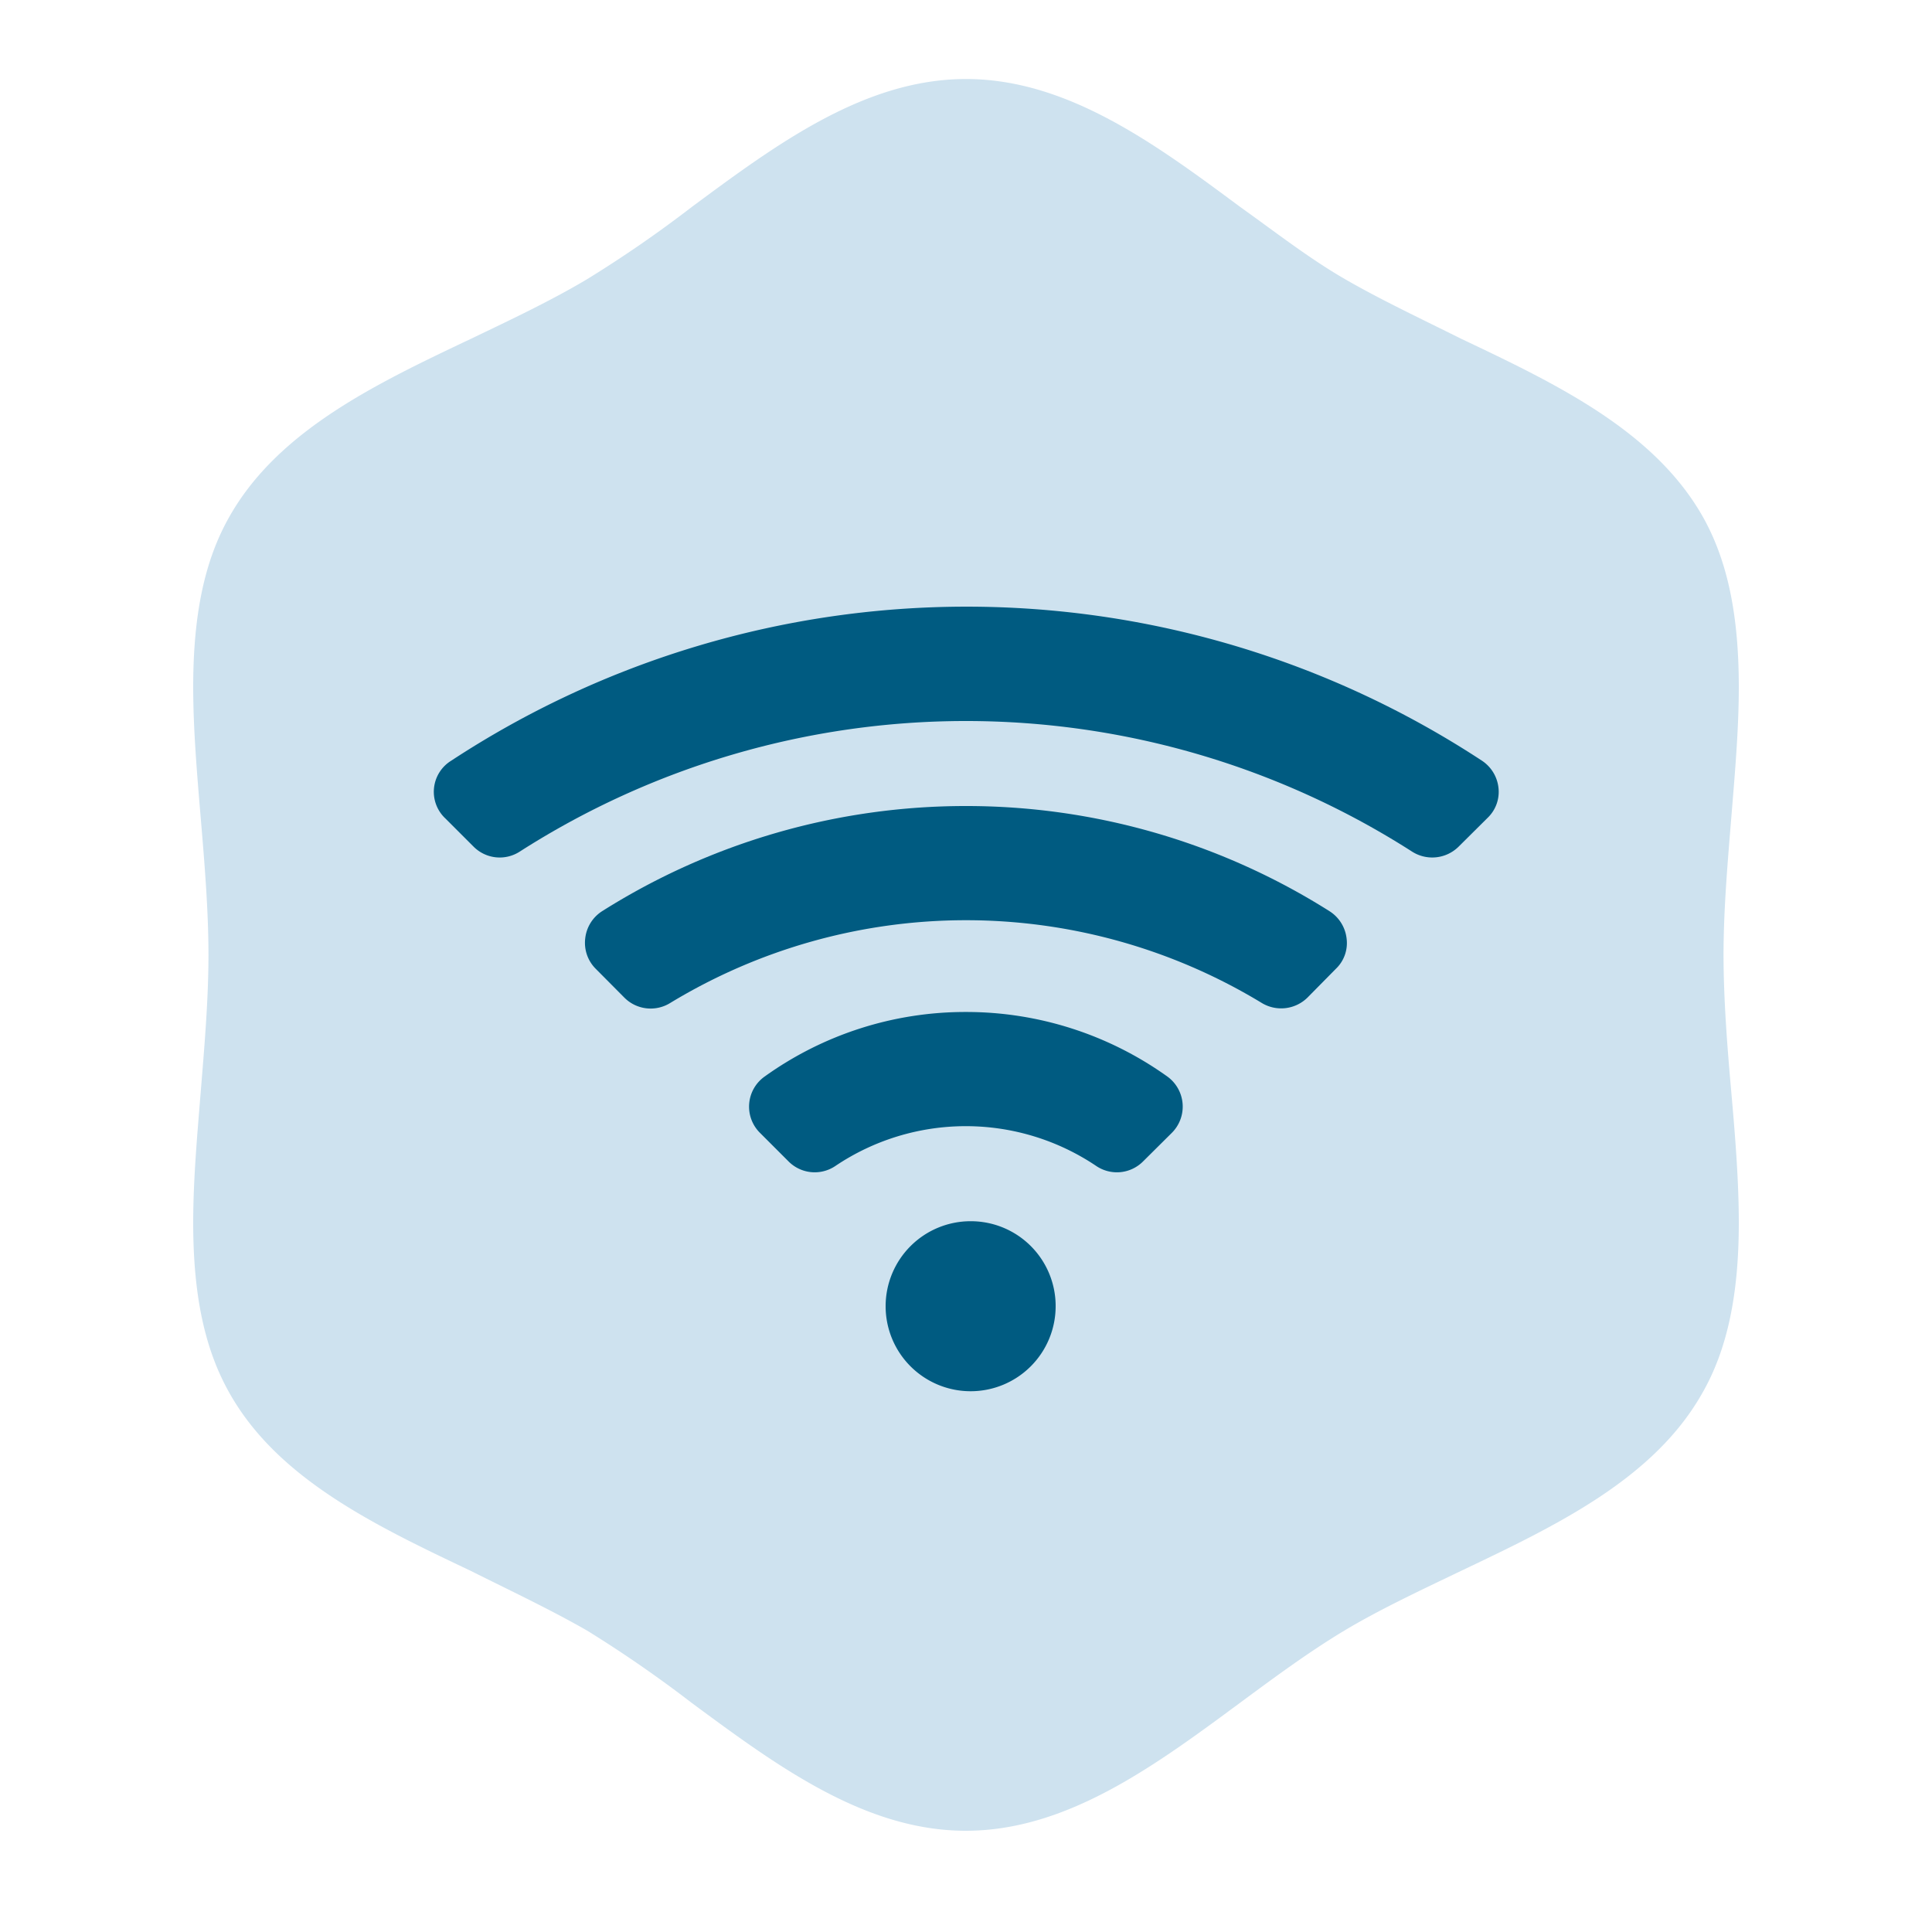 <svg id="Calque_1" data-name="Calque 1" xmlns="http://www.w3.org/2000/svg" xmlns:xlink="http://www.w3.org/1999/xlink" viewBox="0 0 100 100"><defs><style>.cls-1{fill:none;}.cls-2{clip-path:url(#clip-path);}.cls-3{fill:#cee2ef;}.cls-4{fill:#005b81;}</style><clipPath id="clip-path"><rect class="cls-1" x="10" y="4.09" width="80" height="90.67"/></clipPath></defs><title>Plan de travail 38</title><g class="cls-2"><path class="cls-3" d="M35.81,10.71a63.14,63.14,0,0,1-5.42,3.74c-1.88,1.12-4,2.12-6,3.08-4.92,2.33-10,4.75-12.52,9.22C10.59,29,10,31.81,10,35.56c0,2.19.2,4.52.39,6.78s.4,4.75.4,7.08-.21,4.75-.4,7.09S10,61.1,10,63.29c0,3.74.59,6.53,1.87,8.8,2.51,4.48,7.6,6.89,12.52,9.23,2,1,4.12,2,6,3.08a64.6,64.6,0,0,1,5.41,3.74c4.4,3.25,8.95,6.62,14.19,6.62s9.79-3.37,14.19-6.62c1.77-1.31,3.6-2.66,5.42-3.75s4-2.11,6-3.07c4.91-2.34,10-4.75,12.52-9.23C89.41,69.83,90,67,90,63.29c0-2.19-.19-4.52-.39-6.78s-.4-4.75-.4-7.09.21-4.75.4-7.08.39-4.59.39-6.78c0-3.75-.59-6.55-1.86-8.81-2.53-4.47-7.61-6.89-12.52-9.22-2-1-4.13-2-6-3.08S66,12,64.19,10.71C59.8,7.45,55.24,4.09,50,4.09s-9.79,3.36-14.19,6.62"/><path class="cls-4" d="M50,52.38a17.81,17.81,0,0,0-10.42,3.34,1.91,1.91,0,0,0-.23,2.93l1.46,1.46a1.91,1.91,0,0,0,2.43.24,12.09,12.09,0,0,1,13.5,0,1.91,1.91,0,0,0,2.43-.24l1.48-1.47a1.92,1.92,0,0,0-.23-2.92A17.88,17.88,0,0,0,50,52.38"/><path class="cls-4" d="M50,41.72a35.23,35.23,0,0,0-18.83,5.44,1.92,1.92,0,0,0-.88,1.42,1.9,1.9,0,0,0,.55,1.57l1.47,1.48a1.92,1.92,0,0,0,2.37.29,29.5,29.5,0,0,1,30.64,0,1.94,1.94,0,0,0,2.36-.29l1.46-1.48a1.84,1.84,0,0,0,.56-1.57,1.93,1.93,0,0,0-.89-1.42A35.18,35.18,0,0,0,50,41.72"/><path class="cls-4" d="M24.51,43.82a1.91,1.91,0,0,0,2.39.26,42.83,42.83,0,0,1,46.19,0,1.94,1.94,0,0,0,2.41-.26L77,42.33a1.86,1.86,0,0,0,.56-1.56,1.93,1.93,0,0,0-.86-1.4,48.61,48.61,0,0,0-53.34,0,1.89,1.89,0,0,0-.3,3Z"/><path class="cls-4" d="M54.64,67.6a4.4,4.4,0,1,1-4.39-4.39,4.39,4.39,0,0,1,4.39,4.39"/></g></svg>